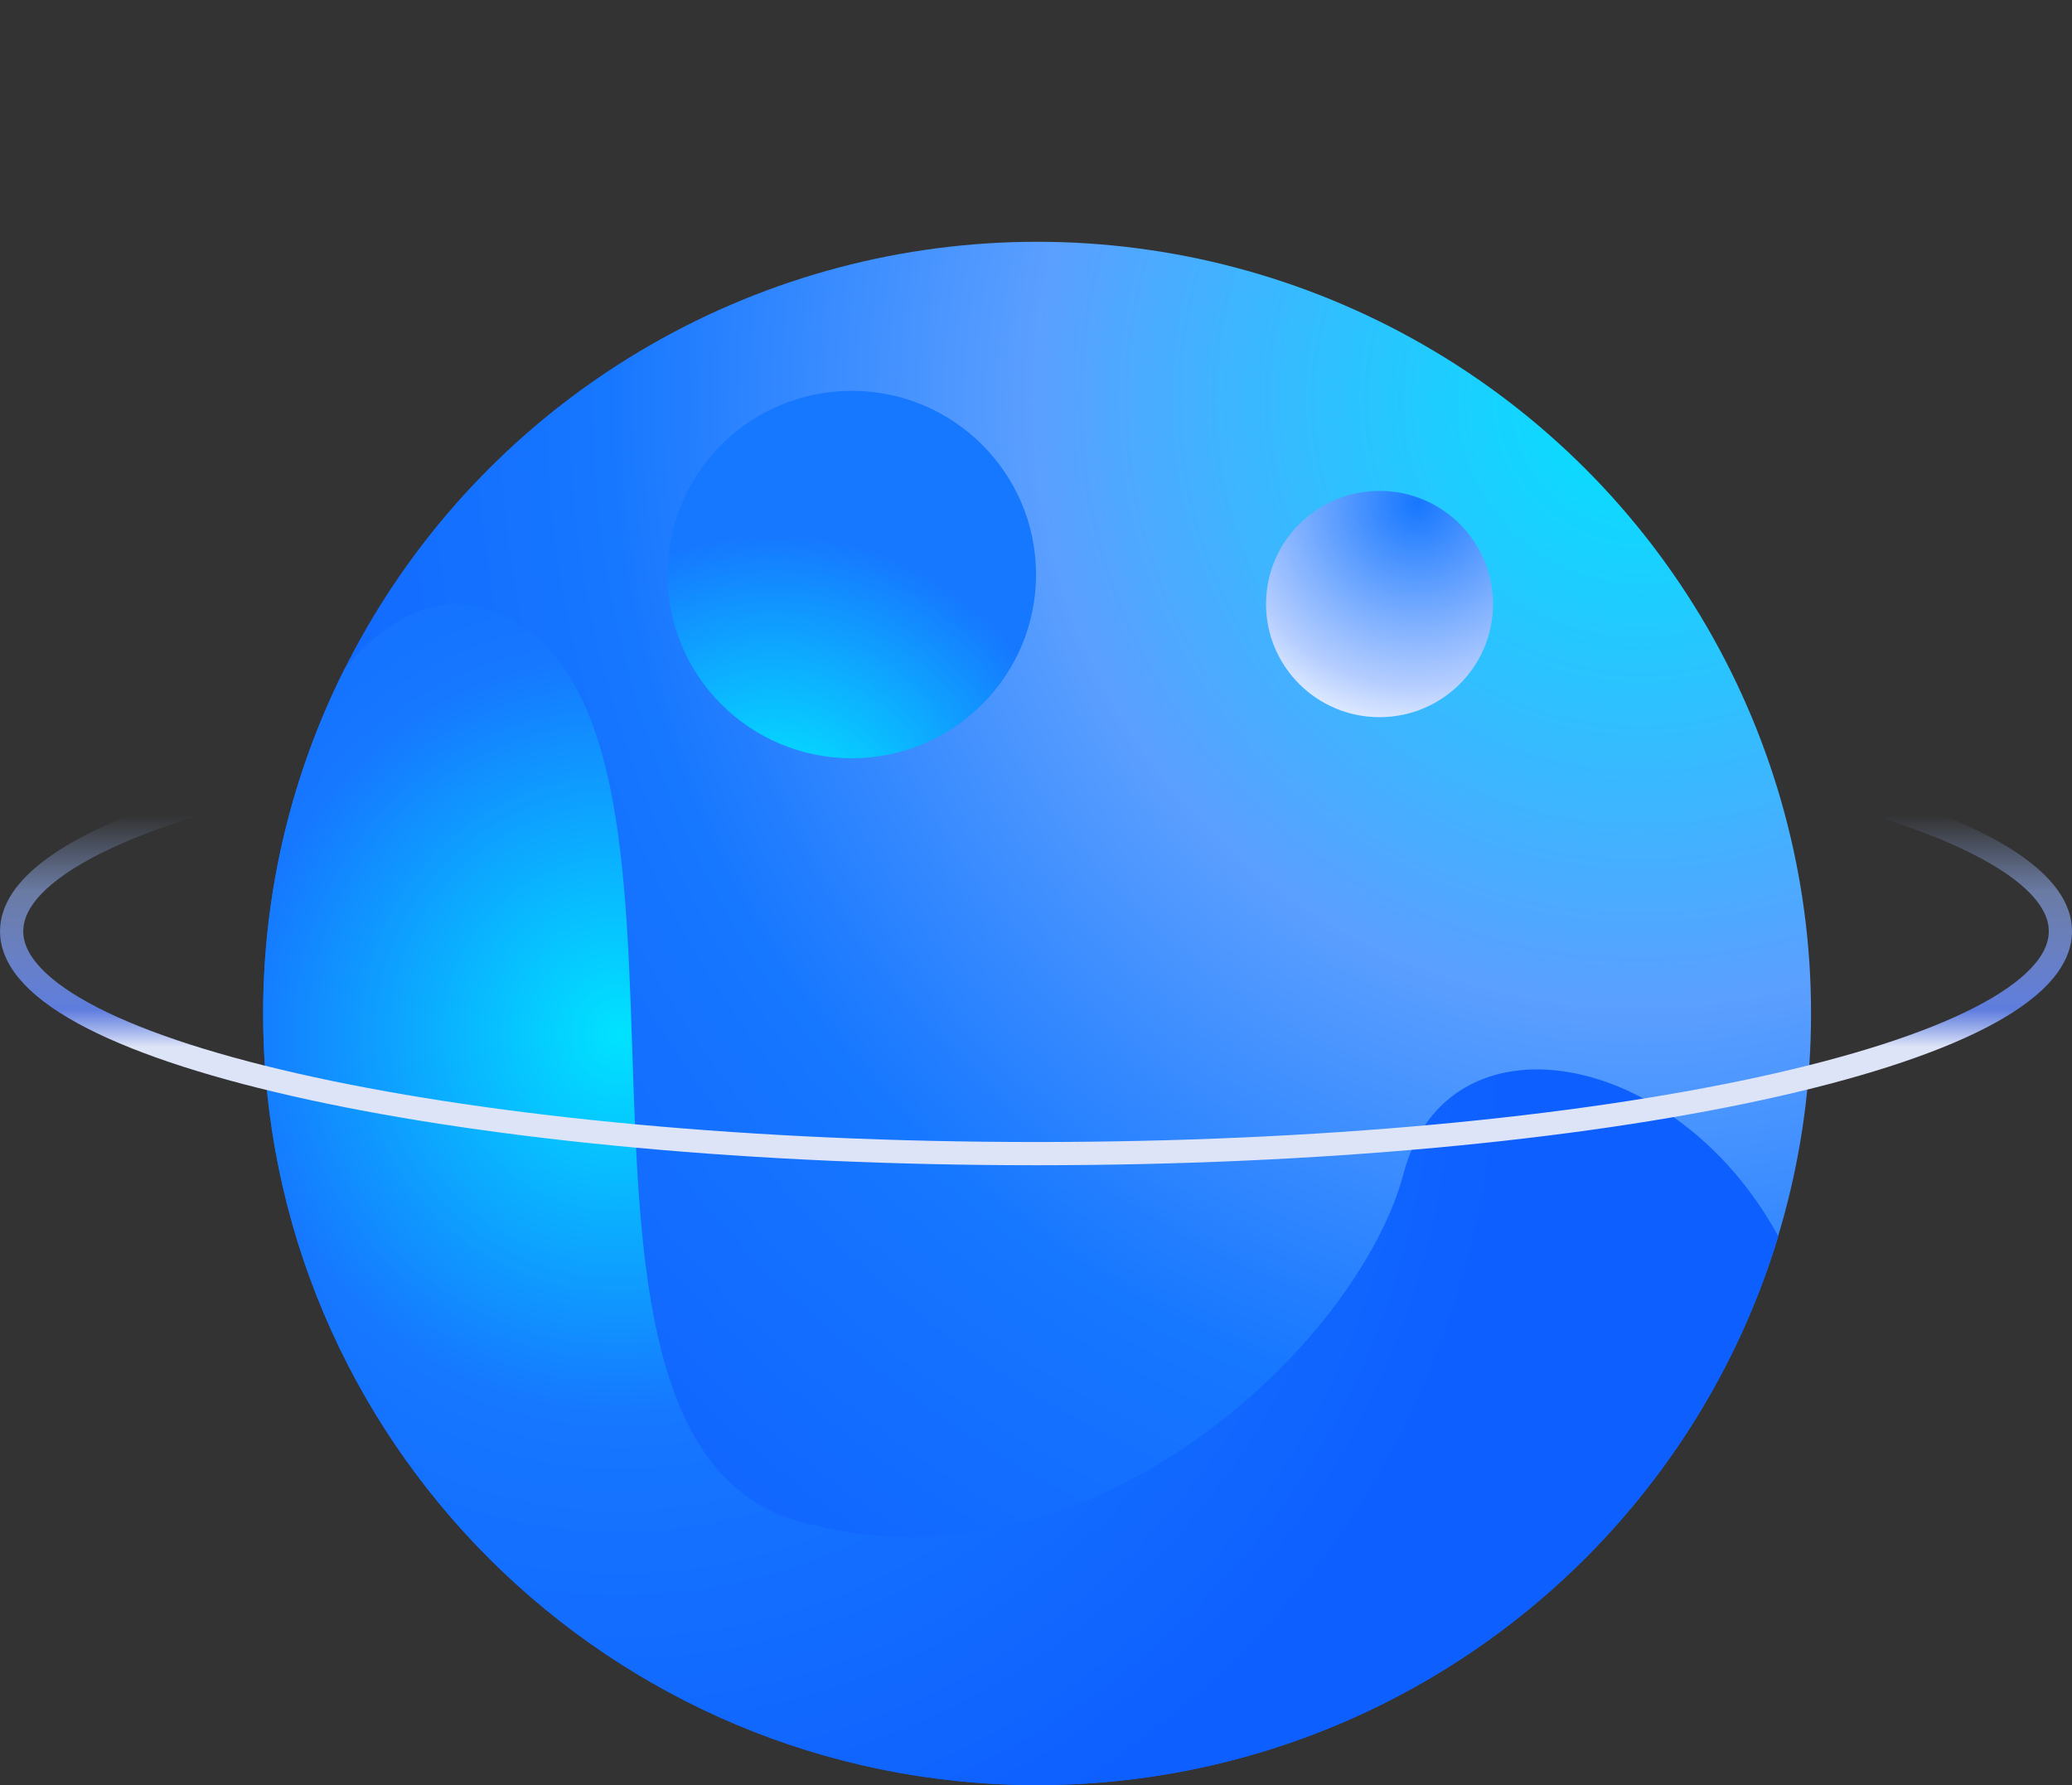 <?xml version="1.0" encoding="UTF-8"?>
<svg id="_图层_2" data-name="图层 2" xmlns="http://www.w3.org/2000/svg" xmlns:xlink="http://www.w3.org/1999/xlink" viewBox="0 0 370.25 319.02">
  <rect x="0" y="0" width="370.25" height="319.02" fill="#333333" stroke="none"/>
  <defs>
    <style>
      .cls-1 {
        fill: url(#_未命名的渐变_141);
      }

      .cls-2 {
        mask: url(#mask-1);
      }

      .cls-3 {
        fill: none;
        stroke: url(#_未命名的渐变_63);
        stroke-linecap: round;
        stroke-linejoin: round;
        stroke-width: 4.15px;
      }

      .cls-4 {
        fill: url(#_未命名的渐变_139);
      }

      .cls-5 {
        fill: url(#_未命名的渐变_142);
      }

      .cls-6, .cls-7, .cls-8 {
        fill: #fff;
      }

      .cls-9 {
        mask: url(#mask);
      }

      .cls-7 {
        fill-rule: evenodd;
      }

      .cls-10 {
        mask: url(#mask-2);
      }

      .cls-8 {
        opacity: .02;
      }

      .cls-11 {
        fill: url(#_未命名的渐变_140);
      }
    </style>
    <radialGradient id="_未命名的渐变_139" data-name="未命名的渐变 139" cx="-3238.67" cy="1461.37" fx="-3238.67" fy="1461.37" r="2.14" gradientTransform="translate(36062.74 470958.87) rotate(61.37) scale(132.91 -132.91)" gradientUnits="userSpaceOnUse">
      <stop offset="0" stop-color="#00e3ff"/>
      <stop offset=".38" stop-color="#5b9fff"/>
      <stop offset=".65" stop-color="#1677ff"/>
      <stop offset="1" stop-color="#0e5fff"/>
    </radialGradient>
    <mask id="mask" x="47.02" y="43.21" width="276.6" height="275.82" maskUnits="userSpaceOnUse">
      <g id="mask-143">
        <ellipse id="path-142" class="cls-6" cx="185.32" cy="181.12" rx="138.3" ry="137.91"/>
      </g>
    </mask>
    <radialGradient id="_未命名的渐变_140" data-name="未命名的渐变 140" cx="-3127.76" cy="1399" fx="-3127.76" fy="1399" r="1.75" gradientTransform="translate(82523.59 -70317.21) rotate(-64.64) scale(31.64 -31.64)" gradientUnits="userSpaceOnUse">
      <stop offset="0" stop-color="#00e3ff"/>
      <stop offset=".24" stop-color="#05daff"/>
      <stop offset="1" stop-color="#1677ff"/>
    </radialGradient>
    <mask id="mask-1" x="47.02" y="43.21" width="276.6" height="275.82" maskUnits="userSpaceOnUse">
      <g id="mask-143-2" data-name="mask-143">
        <ellipse id="path-142-2" data-name="path-142" class="cls-6" cx="185.32" cy="181.12" rx="138.3" ry="137.91"/>
      </g>
    </mask>
    <radialGradient id="_未命名的渐变_141" data-name="未命名的渐变 141" cx="-3383.24" cy="1535.08" fx="-3383.24" fy="1535.08" r="2.33" gradientTransform="translate(-42302.9 58673.86) rotate(101.59) scale(19.49 -19.49)" gradientUnits="userSpaceOnUse">
      <stop offset="0" stop-color="#1677ff"/>
      <stop offset=".72" stop-color="#b4cdff"/>
      <stop offset="1" stop-color="#fff"/>
    </radialGradient>
    <radialGradient id="_未命名的渐变_142" data-name="未命名的渐变 142" cx="-3237.92" cy="1468.76" fx="-3237.92" fy="1468.76" r="1.56" gradientTransform="translate(66827.05 355560.6) rotate(54.97) scale(101.7 -101.69)" gradientUnits="userSpaceOnUse">
      <stop offset="0" stop-color="#00e3ff"/>
      <stop offset=".43" stop-color="#1677ff"/>
      <stop offset="1" stop-color="#0e5fff"/>
    </radialGradient>
    <mask id="mask-2" x="47.02" y="0" width="277.08" height="319.02" maskUnits="userSpaceOnUse">
      <g id="mask-148">
        <path id="path-147" class="cls-7" d="M91.25,110.68c41.39,22.49,0,146.46,51.46,161.19,51.46,14.73,100.07-31.65,108.12-62.22,7.73-29.34,48.45-22.55,66.94,11.29-17.12,56.75-69.95,98.09-132.45,98.09-76.38,0-138.3-61.72-138.3-137.86,0-22.22,5.28-43.22,14.65-61.81,9.61-11.28,19.47-14.17,29.59-8.68Z"/>
      </g>
    </mask>
    <linearGradient id="_未命名的渐变_63" data-name="未命名的渐变 63" x1="-3217.4" y1="1502.87" x2="-3217.4" y2="1501.75" gradientTransform="translate(567781.8 55691.45) scale(176.41 -36.96)" gradientUnits="userSpaceOnUse">
      <stop offset="0" stop-color="#9cbcfa" stop-opacity="0"/>
      <stop offset=".33" stop-color="#96b3fd" stop-opacity=".56"/>
      <stop offset=".84" stop-color="#6588f7" stop-opacity=".87"/>
      <stop offset="1" stop-color="#dee4f7"/>
    </linearGradient>
  </defs>
  <g id="_图层_1-2" data-name="图层 1">
    <g>
      <g>
        <g>
          <ellipse class="cls-4" cx="185.32" cy="181.12" rx="138.3" ry="137.91"/>
          <g class="cls-9">
            <ellipse class="cls-11" cx="152.2" cy="102.68" rx="32.93" ry="32.83"/>
          </g>
          <g class="cls-2">
            <ellipse class="cls-1" cx="246.51" cy="107.95" rx="20.28" ry="20.22"/>
          </g>
        </g>
        <path class="cls-5" d="M91.25,110.68c41.39,22.49,0,146.46,51.46,161.19,51.46,14.73,100.07-31.65,108.12-62.22,7.73-29.34,48.45-22.55,66.94,11.29-17.12,56.75-69.95,98.09-132.45,98.09-76.38,0-138.3-61.72-138.3-137.86,0-22.22,5.28-43.22,14.65-61.81,9.61-11.28,19.47-14.17,29.59-8.68Z"/>
        <g class="cls-10">
          <ellipse class="cls-8" cx="246.34" cy="77.55" rx="77.76" ry="77.55"/>
        </g>
      </g>
      <path class="cls-3" d="M103.43,130.86c-60.09,6.52-101.35,20-101.35,35.57,0,21.95,81.95,39.74,183.05,39.74s183.05-17.79,183.05-39.74c0-16.78-47.88-31.12-115.6-36.96"/>
    </g>
  </g>
</svg>